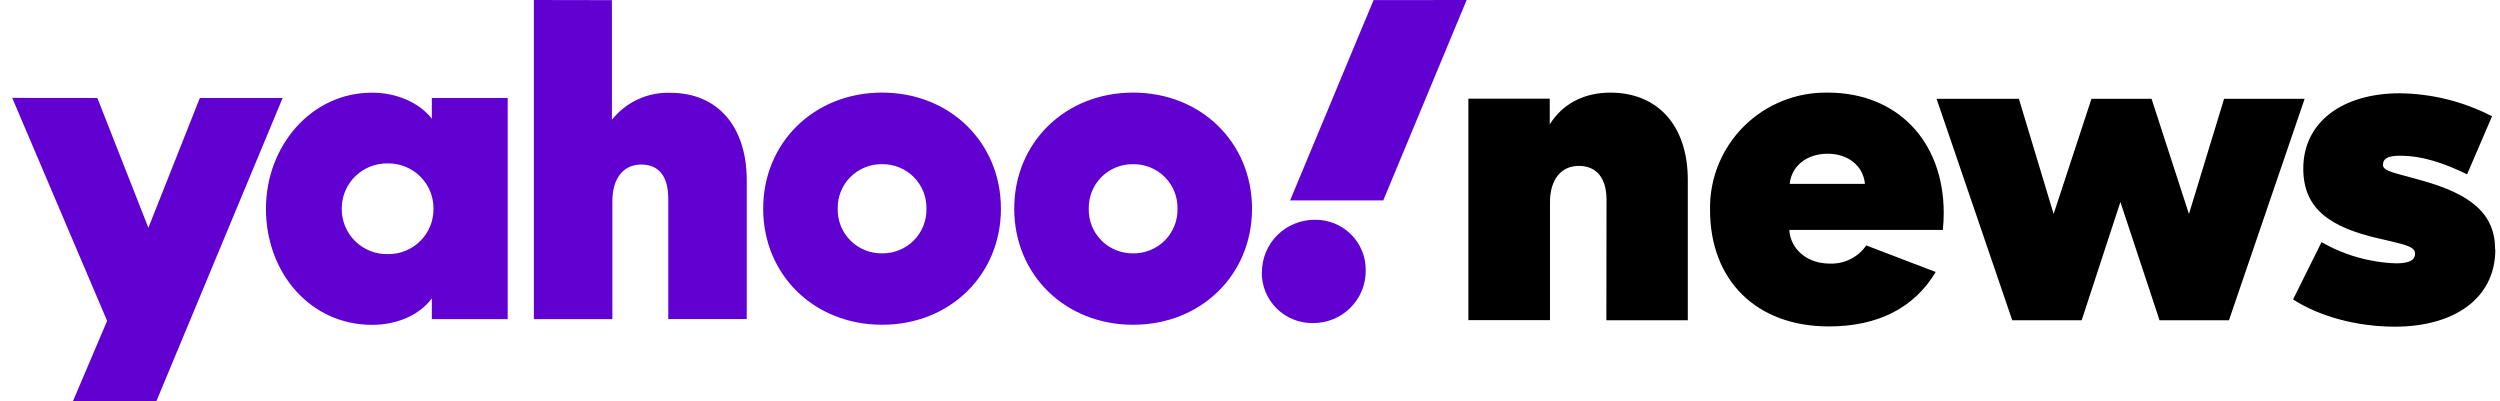 <svg width="162" height="26" viewBox="0 0 162 26" fill="none" xmlns="http://www.w3.org/2000/svg">
<g clip-path="url(#clip0_622_12014)">
<path d="M27.983 6.349V7.693C27.207 6.693 25.768 6.005 24.102 6.005C20.164 6.005 17.233 9.468 17.233 13.528C17.233 17.705 20.134 21.05 24.102 21.05C25.768 21.05 27.207 20.391 27.983 19.333V20.68H32.899V6.349H27.983ZM34.595 0V20.68H39.682V13.037C39.682 11.549 40.4 10.662 41.549 10.662C42.698 10.662 43.303 11.435 43.303 12.863V20.674H48.39V11.679C48.39 8.189 46.494 6.014 43.448 6.014C42.722 5.988 42 6.132 41.34 6.435C40.681 6.739 40.102 7.193 39.652 7.76V0.009L34.595 0ZM81.131 13.522C81.131 17.814 77.825 21.044 73.427 21.044C69.028 21.044 65.722 17.811 65.722 13.522C65.722 9.233 69.028 6 73.427 6C77.825 6 81.131 9.233 81.131 13.522ZM64.86 13.522C64.86 17.814 61.557 21.044 57.158 21.044C52.76 21.044 49.454 17.811 49.454 13.522C49.454 9.233 52.76 6 57.158 6C61.557 6 64.86 9.233 64.86 13.522ZM0.791 6.343L6.941 20.791L4.726 26H10.132L18.315 6.349H12.95L9.615 14.759L6.309 6.349L0.791 6.343ZM25.136 16.467C24.744 16.476 24.354 16.406 23.99 16.262C23.625 16.118 23.294 15.902 23.015 15.628C22.736 15.354 22.515 15.026 22.366 14.666C22.217 14.305 22.142 13.918 22.146 13.528C22.142 13.138 22.218 12.751 22.367 12.39C22.516 12.03 22.737 11.703 23.016 11.428C23.295 11.154 23.626 10.939 23.99 10.794C24.354 10.65 24.744 10.58 25.136 10.588C25.525 10.584 25.911 10.657 26.271 10.803C26.632 10.949 26.959 11.166 27.234 11.439C27.51 11.713 27.727 12.039 27.874 12.398C28.021 12.756 28.094 13.14 28.09 13.528C28.095 13.915 28.021 14.299 27.875 14.658C27.728 15.017 27.511 15.343 27.235 15.617C26.96 15.891 26.632 16.107 26.272 16.253C25.911 16.399 25.525 16.472 25.136 16.467ZM60.033 13.528C60.042 13.148 59.974 12.771 59.833 12.418C59.692 12.065 59.481 11.744 59.213 11.475C58.945 11.205 58.624 10.992 58.271 10.848C57.918 10.704 57.54 10.633 57.158 10.638C56.777 10.633 56.398 10.704 56.045 10.848C55.692 10.992 55.372 11.205 55.103 11.475C54.835 11.744 54.624 12.065 54.483 12.418C54.343 12.771 54.275 13.148 54.284 13.528C54.275 13.907 54.343 14.284 54.483 14.637C54.624 14.99 54.835 15.311 55.103 15.581C55.372 15.851 55.692 16.064 56.045 16.207C56.398 16.351 56.777 16.422 57.158 16.417C57.54 16.422 57.918 16.351 58.271 16.207C58.624 16.064 58.945 15.851 59.213 15.581C59.481 15.311 59.692 14.99 59.833 14.637C59.974 14.284 60.042 13.907 60.033 13.528ZM76.301 13.528C76.31 13.148 76.242 12.771 76.101 12.418C75.96 12.065 75.75 11.744 75.481 11.475C75.213 11.205 74.893 10.992 74.54 10.848C74.186 10.704 73.808 10.633 73.427 10.638C73.045 10.633 72.666 10.704 72.313 10.848C71.96 10.992 71.64 11.205 71.372 11.475C71.103 11.744 70.892 12.065 70.752 12.418C70.611 12.771 70.543 13.148 70.552 13.528C70.543 13.907 70.611 14.284 70.752 14.637C70.892 14.99 71.103 15.311 71.372 15.581C71.64 15.851 71.96 16.064 72.313 16.207C72.666 16.351 73.045 16.422 73.427 16.417C73.808 16.422 74.186 16.351 74.54 16.207C74.893 16.064 75.213 15.851 75.481 15.581C75.75 15.311 75.96 14.99 76.101 14.637C76.242 14.284 76.31 13.907 76.301 13.528ZM81.763 17.643C81.758 18.077 81.84 18.508 82.005 18.91C82.17 19.312 82.414 19.678 82.723 19.985C83.031 20.291 83.399 20.534 83.803 20.697C84.208 20.86 84.641 20.941 85.078 20.935C85.528 20.939 85.974 20.853 86.391 20.683C86.807 20.514 87.186 20.263 87.504 19.946C87.823 19.629 88.075 19.253 88.245 18.838C88.416 18.424 88.502 17.979 88.498 17.531C88.506 17.097 88.426 16.666 88.262 16.264C88.099 15.861 87.856 15.495 87.547 15.188C87.239 14.882 86.871 14.64 86.467 14.477C86.062 14.314 85.629 14.234 85.193 14.242C84.743 14.241 84.298 14.328 83.882 14.499C83.467 14.669 83.089 14.92 82.771 15.236C82.453 15.553 82.201 15.928 82.03 16.342C81.858 16.755 81.771 17.199 81.772 17.646L81.763 17.643ZM89.007 0.006L83.6 12.984H89.636L95.039 0L89.007 0.006Z" fill="#6001D2"/>
<path d="M104.093 20.753H109.369V11.655C109.369 8.154 107.437 6.002 104.347 6.002C102.645 6.002 101.26 6.72 100.424 8.06V6.393H95.151V20.744H100.439V13.101C100.439 11.632 101.16 10.75 102.312 10.75C103.464 10.75 104.102 11.555 104.102 12.931L104.093 20.753ZM144.437 20.753L149.341 6.402H144.121L141.844 13.866L139.421 6.402H135.527L133.075 13.866L130.824 6.402H125.49L130.393 20.753H134.892L137.401 13.09L139.938 20.753H144.437ZM161.684 16.161C161.684 13.836 160.097 12.572 156.897 11.685L156.058 11.455C154.877 11.138 154.416 11.023 154.416 10.679C154.416 10.277 154.732 10.091 155.512 10.091C156.99 10.091 158.396 10.579 159.867 11.296L161.483 7.537C159.638 6.58 157.592 6.069 155.512 6.044C151.793 6.044 149.253 7.91 149.253 10.923C149.253 13.478 150.898 14.712 154.156 15.456L154.906 15.629C156.002 15.888 156.493 16.032 156.493 16.432C156.493 16.92 156.002 17.064 155.252 17.064C153.558 17.006 151.904 16.534 150.437 15.688L148.591 19.404C150.322 20.521 152.744 21.168 155.196 21.168C159 21.168 161.696 19.36 161.696 16.17L161.684 16.161ZM120.934 15.903C120.67 16.286 120.311 16.595 119.892 16.801C119.473 17.007 119.008 17.102 118.542 17.079C117.156 17.079 116.031 16.197 115.945 14.898H125.894C125.935 14.535 125.954 14.171 125.953 13.807C125.953 9.104 122.896 6.002 118.453 6.002C117.444 5.982 116.441 6.165 115.505 6.541C114.568 6.916 113.718 7.475 113.004 8.185C112.291 8.895 111.728 9.742 111.351 10.673C110.974 11.605 110.791 12.603 110.811 13.607C110.811 18.169 113.812 21.153 118.512 21.153C121.685 21.153 124.048 19.948 125.434 17.625L120.934 15.903ZM115.974 11.914C116.09 10.738 117.1 9.962 118.426 9.962C119.753 9.962 120.733 10.735 120.849 11.914H115.974Z" fill="black"/>
</g>
<defs>
<clipPath id="clip0_622_12014">
<rect width="162" height="26" fill="white"/>
</clipPath>
</defs>
</svg>
